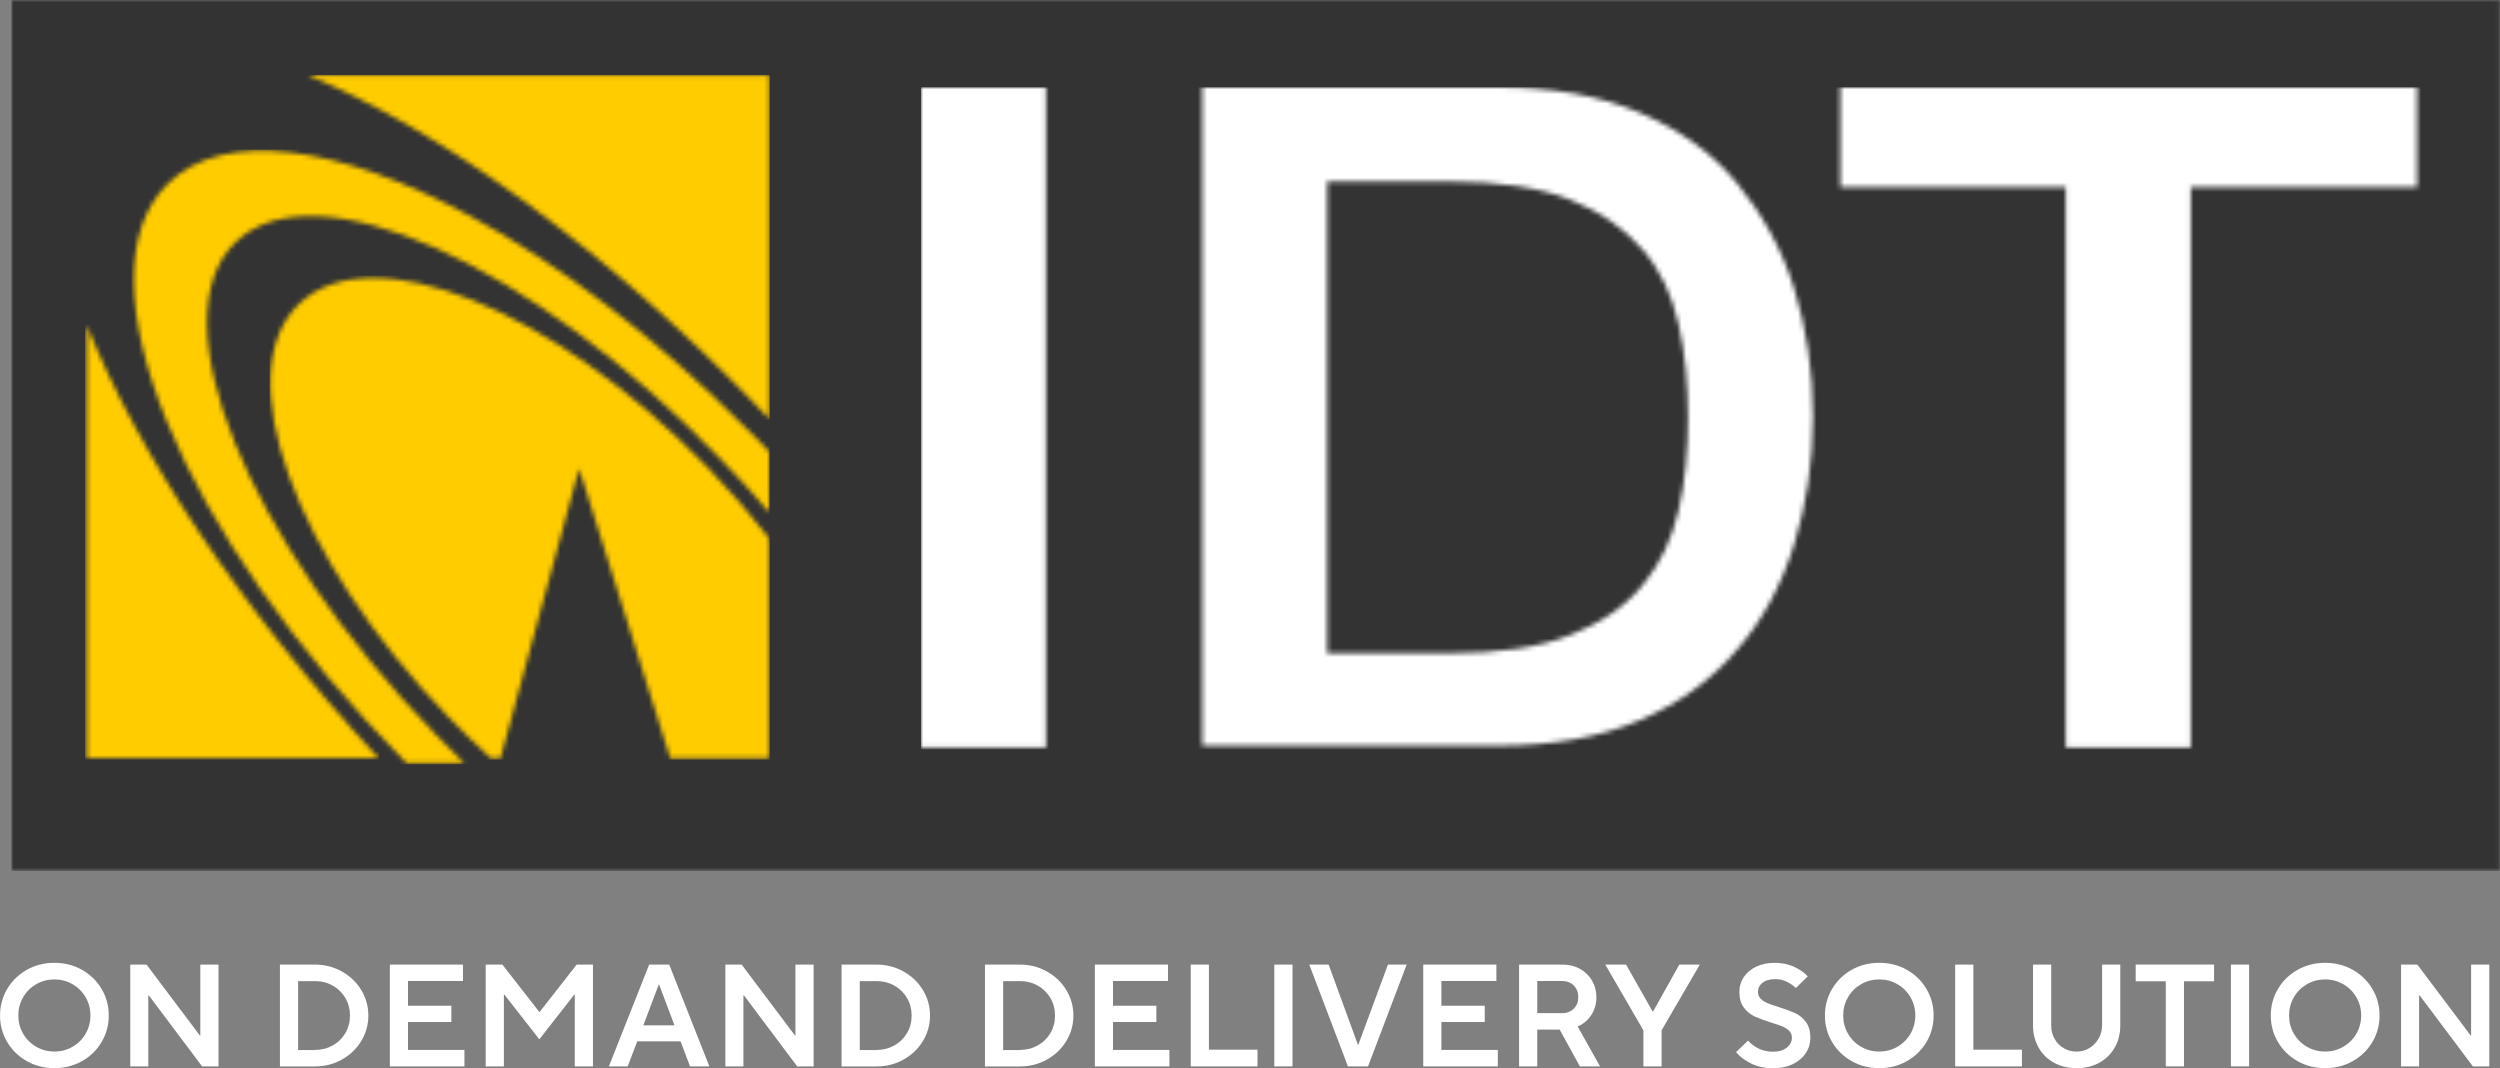 <svg xmlns="http://www.w3.org/2000/svg" xmlns:xlink="http://www.w3.org/1999/xlink" id="Layer_2" viewBox="0 0 537.38 229.6"><rect x="0" y="0" width="537.38" height="229.6" fill="#808080" stroke="none"/><defs><style>.cls-1,.cls-2{fill:#fff;}.cls-2,.cls-3,.cls-4{fill-rule:evenodd;}.cls-5{mask:url(#mask-3);}.cls-6{mask:url(#mask-5);}.cls-3{fill:#fc0;}.cls-7{mask:url(#mask-2-2);}.cls-4{fill:#333;}.cls-8{mask:url(#mask-4-2);}.cls-9{mask:url(#mask-1);}.cls-10{mask:url(#mask);}</style><mask id="mask" x="2.44" y="0" width="534.94" height="187.23" maskUnits="userSpaceOnUse"><g id="mask-2"><polygon id="path-1" class="cls-2" points="2.44 0 537.38 0 537.38 187.23 2.44 187.23 2.44 0"></polygon></g></mask><mask id="mask-1" x="18.27" y="69.86" width="63.23" height="93.42" maskUnits="userSpaceOnUse"><g id="mask-4"><path id="path-3" class="cls-2" d="m18.64,69.86c11.01,27.5,32.92,60.88,62.77,93.14H18.64v-93.14Z"></path></g></mask><mask id="mask-2-2" x="65.76" y="16.11" width="99.68" height="74.09" maskUnits="userSpaceOnUse"><g id="mask-6"><path id="path-5" class="cls-2" d="m165.44,16.2v73.91l-.28-.28C131.28,54.27,95.16,28.08,66.22,16.2h99.21Z"></path></g></mask><mask id="mask-3" x="28.28" y="32.15" width="137.16" height="132.14" maskUnits="userSpaceOnUse"><g id="mask-8"><path id="path-7" class="cls-2" d="m101.11,46.45c18.98,10.25,39.58,25.75,59.01,45.33,1.87,1.77,3.64,3.55,5.32,5.41v13.06c-3.36-3.92-6.81-7.75-10.54-11.57-40.68-42.18-87.34-62.99-104.22-46.66-16.98,16.33,2.24,63.73,42.92,105.82,2.05,2.05,4.11,4.11,6.16,6.16h-12.41C38.92,115.2,15.96,59.49,36.02,39.53c12.01-11.95,36.76-8.36,65.09,6.92Z"></path></g></mask><mask id="mask-4-2" x="57.96" y="59.25" width="107.48" height="104.03" maskUnits="userSpaceOnUse"><g id="mask-10"><path id="path-9" class="cls-2" d="m152.1,100.45c4.85,5.03,9.33,10.16,13.34,15.38v47.17h-21.37l-19.59-62.27-16.89,62.27h-2.05c-3.08-2.8-6.16-5.78-9.14-8.86-33.12-34.3-47.49-74.01-32.1-88.83,15.39-14.82,54.67.93,87.79,35.14Z"></path></g></mask><mask id="mask-5" x="197.97" y="18.75" width="322.39" height="142.34" maskUnits="userSpaceOnUse"><g id="mask-12"><path id="path-11" class="cls-2" d="m224.84,18.75v141.94h-26.87V18.75h26.87Zm294.71,0v21.49h-48.64v120.44h-26.87V40.24h-48.44v-21.49h123.95Zm-197.62,0c11.8,0,21.98,1.82,30.53,5.47,8.55,3.65,15.67,8.72,20.96,15.21,5.29,6.49,9.57,13.99,12.21,22.51,2.65,8.52,4.07,17.84,4.07,27.58s-1.42,19.06-4.07,27.58c-2.65,8.52-6.72,16.22-12.21,22.51-5.5,6.49-12.42,11.56-20.96,15.21-8.55,3.65-18.72,5.47-30.53,5.47h-63.5V18.75h63.5Zm-10.18,20.28h-26.46v101.38h26.46c10.38,0,18.93-1.22,25.64-3.85,6.72-2.64,11.8-6.08,15.67-10.75,3.87-4.66,6.31-9.94,7.73-16.02,1.42-6.08,2.04-12.77,2.04-20.07s-.61-13.79-2.04-20.07c-1.42-6.29-3.87-11.56-7.73-16.02-3.87-4.46-8.96-8.11-15.67-10.75-6.72-2.64-15.26-3.85-25.64-3.85Z"></path></g></mask></defs><g id="Layer_1-2"><g id="Page-1"><g id="IDT-logo"><g id="Group-3"><g class="cls-10"><polygon id="Fill-1" class="cls-4" points="2.44 187.23 537.38 187.23 537.38 0 2.44 0 2.44 187.23"></polygon></g></g><g id="Group-6"><g class="cls-9"><polygon id="Fill-4" class="cls-3" points="18.27 163.28 81.5 163.28 81.5 69.86 18.27 69.86 18.27 163.28"></polygon></g></g><g id="Group-9"><g class="cls-7"><polygon id="Fill-7" class="cls-3" points="65.76 90.2 165.44 90.2 165.44 16.11 65.76 16.11 65.76 90.2"></polygon></g></g><g id="Group-12"><g class="cls-5"><polygon id="Fill-10" class="cls-3" points="28.28 164.29 165.44 164.29 165.44 32.15 28.28 32.15 28.28 164.29"></polygon></g></g><g id="Group-15"><g class="cls-8"><polygon id="Fill-13" class="cls-3" points="57.96 163.28 165.44 163.28 165.44 59.25 57.96 59.25 57.96 163.28"></polygon></g></g><g id="Group-18"><g class="cls-6"><polygon id="Fill-16" class="cls-2" points="197.97 161.09 520.36 161.09 520.36 18.75 197.97 18.75 197.97 161.09"></polygon></g></g></g></g><g><path class="cls-1" d="m5.74,228.08c-1.78-1.01-3.18-2.38-4.2-4.11-1.02-1.73-1.53-3.63-1.53-5.69s.51-3.96,1.53-5.69c1.02-1.73,2.42-3.1,4.2-4.11s3.77-1.52,5.96-1.52,4.17.51,5.95,1.52c1.78,1.01,3.18,2.38,4.2,4.11,1.02,1.73,1.53,3.63,1.53,5.69s-.51,3.96-1.53,5.69c-1.02,1.73-2.42,3.1-4.2,4.11-1.78,1.01-3.77,1.52-5.95,1.52s-4.17-.5-5.96-1.52Zm9.86-3.08c1.19-.69,2.13-1.63,2.81-2.81s1.03-2.49,1.03-3.91-.34-2.72-1.03-3.91c-.69-1.19-1.63-2.13-2.81-2.81-1.19-.69-2.49-1.03-3.91-1.03s-2.72.34-3.91,1.03c-1.19.69-2.13,1.62-2.81,2.81-.69,1.19-1.03,2.49-1.03,3.91s.34,2.72,1.03,3.91,1.63,2.13,2.81,2.81c1.19.69,2.49,1.03,3.91,1.03s2.72-.34,3.91-1.03Z"></path><path class="cls-1" d="m31.88,229.22h-3.88v-21.88h3.5l11.47,15.25h.09v-15.25h3.91v21.88h-3.53l-11.44-15.25h-.12v15.25Z"></path><path class="cls-1" d="m60.17,229.22v-21.88h7.5c2.13,0,4.07.5,5.83,1.49,1.76.99,3.15,2.32,4.16,3.99,1.01,1.67,1.52,3.49,1.52,5.47s-.51,3.8-1.52,5.47c-1.01,1.67-2.4,3-4.16,3.99-1.76.99-3.7,1.48-5.83,1.48h-7.5Zm7.5-3.53c1.42,0,2.7-.33,3.86-.98,1.16-.66,2.06-1.55,2.72-2.67.66-1.12.98-2.38.98-3.75s-.33-2.63-.98-3.75c-.66-1.13-1.56-2.02-2.72-2.67-1.16-.66-2.44-.98-3.86-.98h-3.59v14.82h3.59Z"></path><path class="cls-1" d="m99.84,229.22h-16.04v-21.88h15.72v3.53h-11.82v5.31h9.32v3.5h-9.32v6h12.13v3.53Z"></path><path class="cls-1" d="m108.31,229.22h-3.91v-21.88h3.59l7.94,10.19h.06l7.97-10.19h3.5v21.88h-3.91v-15.41h-.12l-7.5,9.6-7.5-9.6h-.12v15.41Z"></path><path class="cls-1" d="m134.91,229.22h-4.03l8.66-21.88h4.31l8.63,21.88h-4.16l-2.03-5.38h-9.31l-2.06,5.38Zm6.69-17.6l-3.31,8.78h6.69l-3.31-8.78h-.06Z"></path><path class="cls-1" d="m159.8,229.22h-3.88v-21.88h3.5l11.47,15.25h.09v-15.25h3.91v21.88h-3.53l-11.44-15.25h-.12v15.25Z"></path><path class="cls-1" d="m180.9,229.22v-21.88h7.5c2.13,0,4.07.5,5.83,1.49,1.76.99,3.15,2.32,4.16,3.99,1.01,1.67,1.52,3.49,1.52,5.47s-.51,3.8-1.52,5.47c-1.01,1.67-2.4,3-4.16,3.99-1.76.99-3.7,1.48-5.83,1.48h-7.5Zm7.5-3.53c1.42,0,2.7-.33,3.86-.98,1.16-.66,2.06-1.55,2.72-2.67.66-1.12.98-2.38.98-3.75s-.33-2.63-.98-3.75c-.66-1.13-1.56-2.02-2.72-2.67-1.16-.66-2.44-.98-3.86-.98h-3.59v14.82h3.59Z"></path><path class="cls-1" d="m211.72,229.22v-21.88h7.5c2.13,0,4.07.5,5.83,1.49,1.76.99,3.15,2.32,4.16,3.99,1.01,1.67,1.52,3.49,1.52,5.47s-.51,3.8-1.52,5.47c-1.01,1.67-2.4,3-4.16,3.99-1.76.99-3.7,1.48-5.83,1.48h-7.5Zm7.5-3.53c1.42,0,2.7-.33,3.86-.98,1.16-.66,2.06-1.55,2.72-2.67.66-1.12.98-2.38.98-3.75s-.33-2.63-.98-3.75c-.66-1.13-1.56-2.02-2.72-2.67-1.16-.66-2.44-.98-3.86-.98h-3.59v14.82h3.59Z"></path><path class="cls-1" d="m251.38,229.22h-16.04v-21.88h15.72v3.53h-11.82v5.31h9.32v3.5h-9.32v6h12.13v3.53Z"></path><path class="cls-1" d="m270.3,229.22h-14.35v-21.88h3.91v18.29h10.44v3.59Z"></path><path class="cls-1" d="m277.83,229.22h-3.91v-21.88h3.91v21.88Z"></path><path class="cls-1" d="m294.05,229.22h-4.31l-8.31-21.88h4.16l6.31,17.26h.06l6.38-17.26h4.03l-8.31,21.88Z"></path><path class="cls-1" d="m321.97,229.22h-16.04v-21.88h15.72v3.53h-11.82v5.31h9.32v3.5h-9.32v6h12.13v3.53Z"></path><path class="cls-1" d="m343.94,229.22h-4.34l-4.35-7.91h-4.81v7.91h-3.91v-21.88h9.31c1.42,0,2.68.31,3.78.92,1.1.61,1.97,1.45,2.59,2.52.63,1.06.94,2.25.94,3.56,0,1.42-.36,2.69-1.08,3.81-.72,1.12-1.7,1.96-2.95,2.5l4.81,8.57Zm-13.5-18.35v6.91h5.35c1.02,0,1.85-.32,2.5-.97s.97-1.47.97-2.47-.32-1.85-.97-2.5c-.65-.65-1.48-.97-2.5-.97h-5.35Z"></path><path class="cls-1" d="m357.16,229.22h-3.91v-7.75l-8.19-14.13h4.47l5.69,10.07h.12l5.63-10.07h4.41l-8.22,14.13v7.75Z"></path><path class="cls-1" d="m376.37,228.58c-1.39-.68-2.45-1.49-3.2-2.42l2.56-2.47c1.5,1.58,3.29,2.38,5.38,2.38,1.25,0,2.24-.29,2.97-.88s1.09-1.29,1.09-2.13c0-.6-.19-1.1-.58-1.48-.39-.39-.87-.7-1.44-.94-.57-.24-1.38-.52-2.42-.83-1.46-.46-2.64-.9-3.55-1.31-.91-.42-1.68-1.05-2.33-1.91-.65-.85-.97-1.99-.97-3.41,0-1.15.31-2.19.94-3.14.62-.95,1.52-1.7,2.67-2.25,1.16-.55,2.49-.83,3.99-.83s2.96.29,4.2.88c1.24.58,2.2,1.26,2.89,2.03l-2.53,2.5c-.56-.52-1.22-.97-1.97-1.34-.75-.38-1.57-.56-2.47-.56-1.19,0-2.1.26-2.75.78-.65.52-.97,1.17-.97,1.94,0,.6.19,1.1.58,1.49.39.39.86.7,1.44.94.57.24,1.37.52,2.39.83,1.46.46,2.64.9,3.55,1.31.91.42,1.68,1.05,2.33,1.91.65.85.97,1.99.97,3.41,0,1.19-.32,2.28-.97,3.27-.65.99-1.57,1.78-2.77,2.38-1.2.59-2.59.89-4.17.89-1.86,0-3.48-.34-4.86-1.02Z"></path><path class="cls-1" d="m398,228.08c-1.78-1.01-3.18-2.38-4.2-4.11-1.02-1.73-1.53-3.63-1.53-5.69s.51-3.96,1.53-5.69c1.02-1.73,2.42-3.1,4.2-4.11s3.77-1.52,5.96-1.52,4.17.51,5.95,1.52c1.78,1.01,3.18,2.38,4.2,4.11,1.02,1.73,1.53,3.63,1.53,5.69s-.51,3.96-1.53,5.69c-1.02,1.73-2.42,3.1-4.2,4.11-1.78,1.01-3.77,1.52-5.95,1.52s-4.17-.5-5.96-1.52Zm9.86-3.08c1.19-.69,2.13-1.63,2.81-2.81s1.03-2.49,1.03-3.91-.34-2.72-1.03-3.91c-.69-1.19-1.63-2.13-2.81-2.81-1.19-.69-2.49-1.03-3.91-1.03s-2.72.34-3.91,1.03c-1.19.69-2.13,1.62-2.81,2.81-.69,1.19-1.03,2.49-1.03,3.91s.34,2.72,1.03,3.91,1.63,2.13,2.81,2.81c1.19.69,2.49,1.03,3.91,1.03s2.72-.34,3.91-1.03Z"></path><path class="cls-1" d="m434.62,229.22h-14.35v-21.88h3.91v18.29h10.44v3.59Z"></path><path class="cls-1" d="m441.5,228.43c-1.42-.78-2.52-1.87-3.31-3.27s-1.19-2.98-1.19-4.75v-13.07h3.91v13.07c0,1.06.24,2.02.72,2.88s1.14,1.53,1.97,2.02c.83.49,1.76.73,2.78.73s1.89-.25,2.72-.75c.83-.5,1.5-1.18,2-2.05.5-.86.75-1.81.75-2.83v-13.07h3.91v13.07c0,1.77-.4,3.36-1.19,4.75s-1.9,2.49-3.31,3.27-3.04,1.17-4.88,1.17-3.46-.39-4.88-1.17Z"></path><path class="cls-1" d="m469.45,229.22h-3.91v-18.29h-6.47v-3.6h16.85v3.6h-6.47v18.29Z"></path><path class="cls-1" d="m483.45,229.22h-3.91v-21.88h3.91v21.88Z"></path><path class="cls-1" d="m493.84,228.08c-1.78-1.01-3.18-2.38-4.2-4.11-1.02-1.73-1.53-3.63-1.53-5.69s.51-3.96,1.53-5.69c1.02-1.73,2.42-3.1,4.2-4.11,1.78-1.01,3.77-1.52,5.96-1.52s4.17.51,5.96,1.52c1.78,1.01,3.18,2.38,4.2,4.11,1.02,1.73,1.53,3.63,1.53,5.69s-.51,3.96-1.53,5.69c-1.02,1.73-2.42,3.1-4.2,4.11-1.78,1.01-3.77,1.52-5.96,1.52s-4.17-.5-5.96-1.52Zm9.86-3.08c1.19-.69,2.13-1.63,2.81-2.81s1.03-2.49,1.03-3.91-.34-2.72-1.03-3.91c-.69-1.19-1.63-2.13-2.81-2.81s-2.49-1.03-3.91-1.03-2.72.34-3.91,1.03c-1.19.69-2.13,1.62-2.81,2.81-.69,1.19-1.03,2.49-1.03,3.91s.34,2.72,1.03,3.91,1.62,2.13,2.81,2.81c1.19.69,2.49,1.03,3.91,1.03s2.72-.34,3.91-1.03Z"></path><path class="cls-1" d="m519.99,229.22h-3.88v-21.88h3.5l11.47,15.25h.09v-15.25h3.91v21.88h-3.53l-11.44-15.25h-.12v15.25Z"></path></g></g></svg>